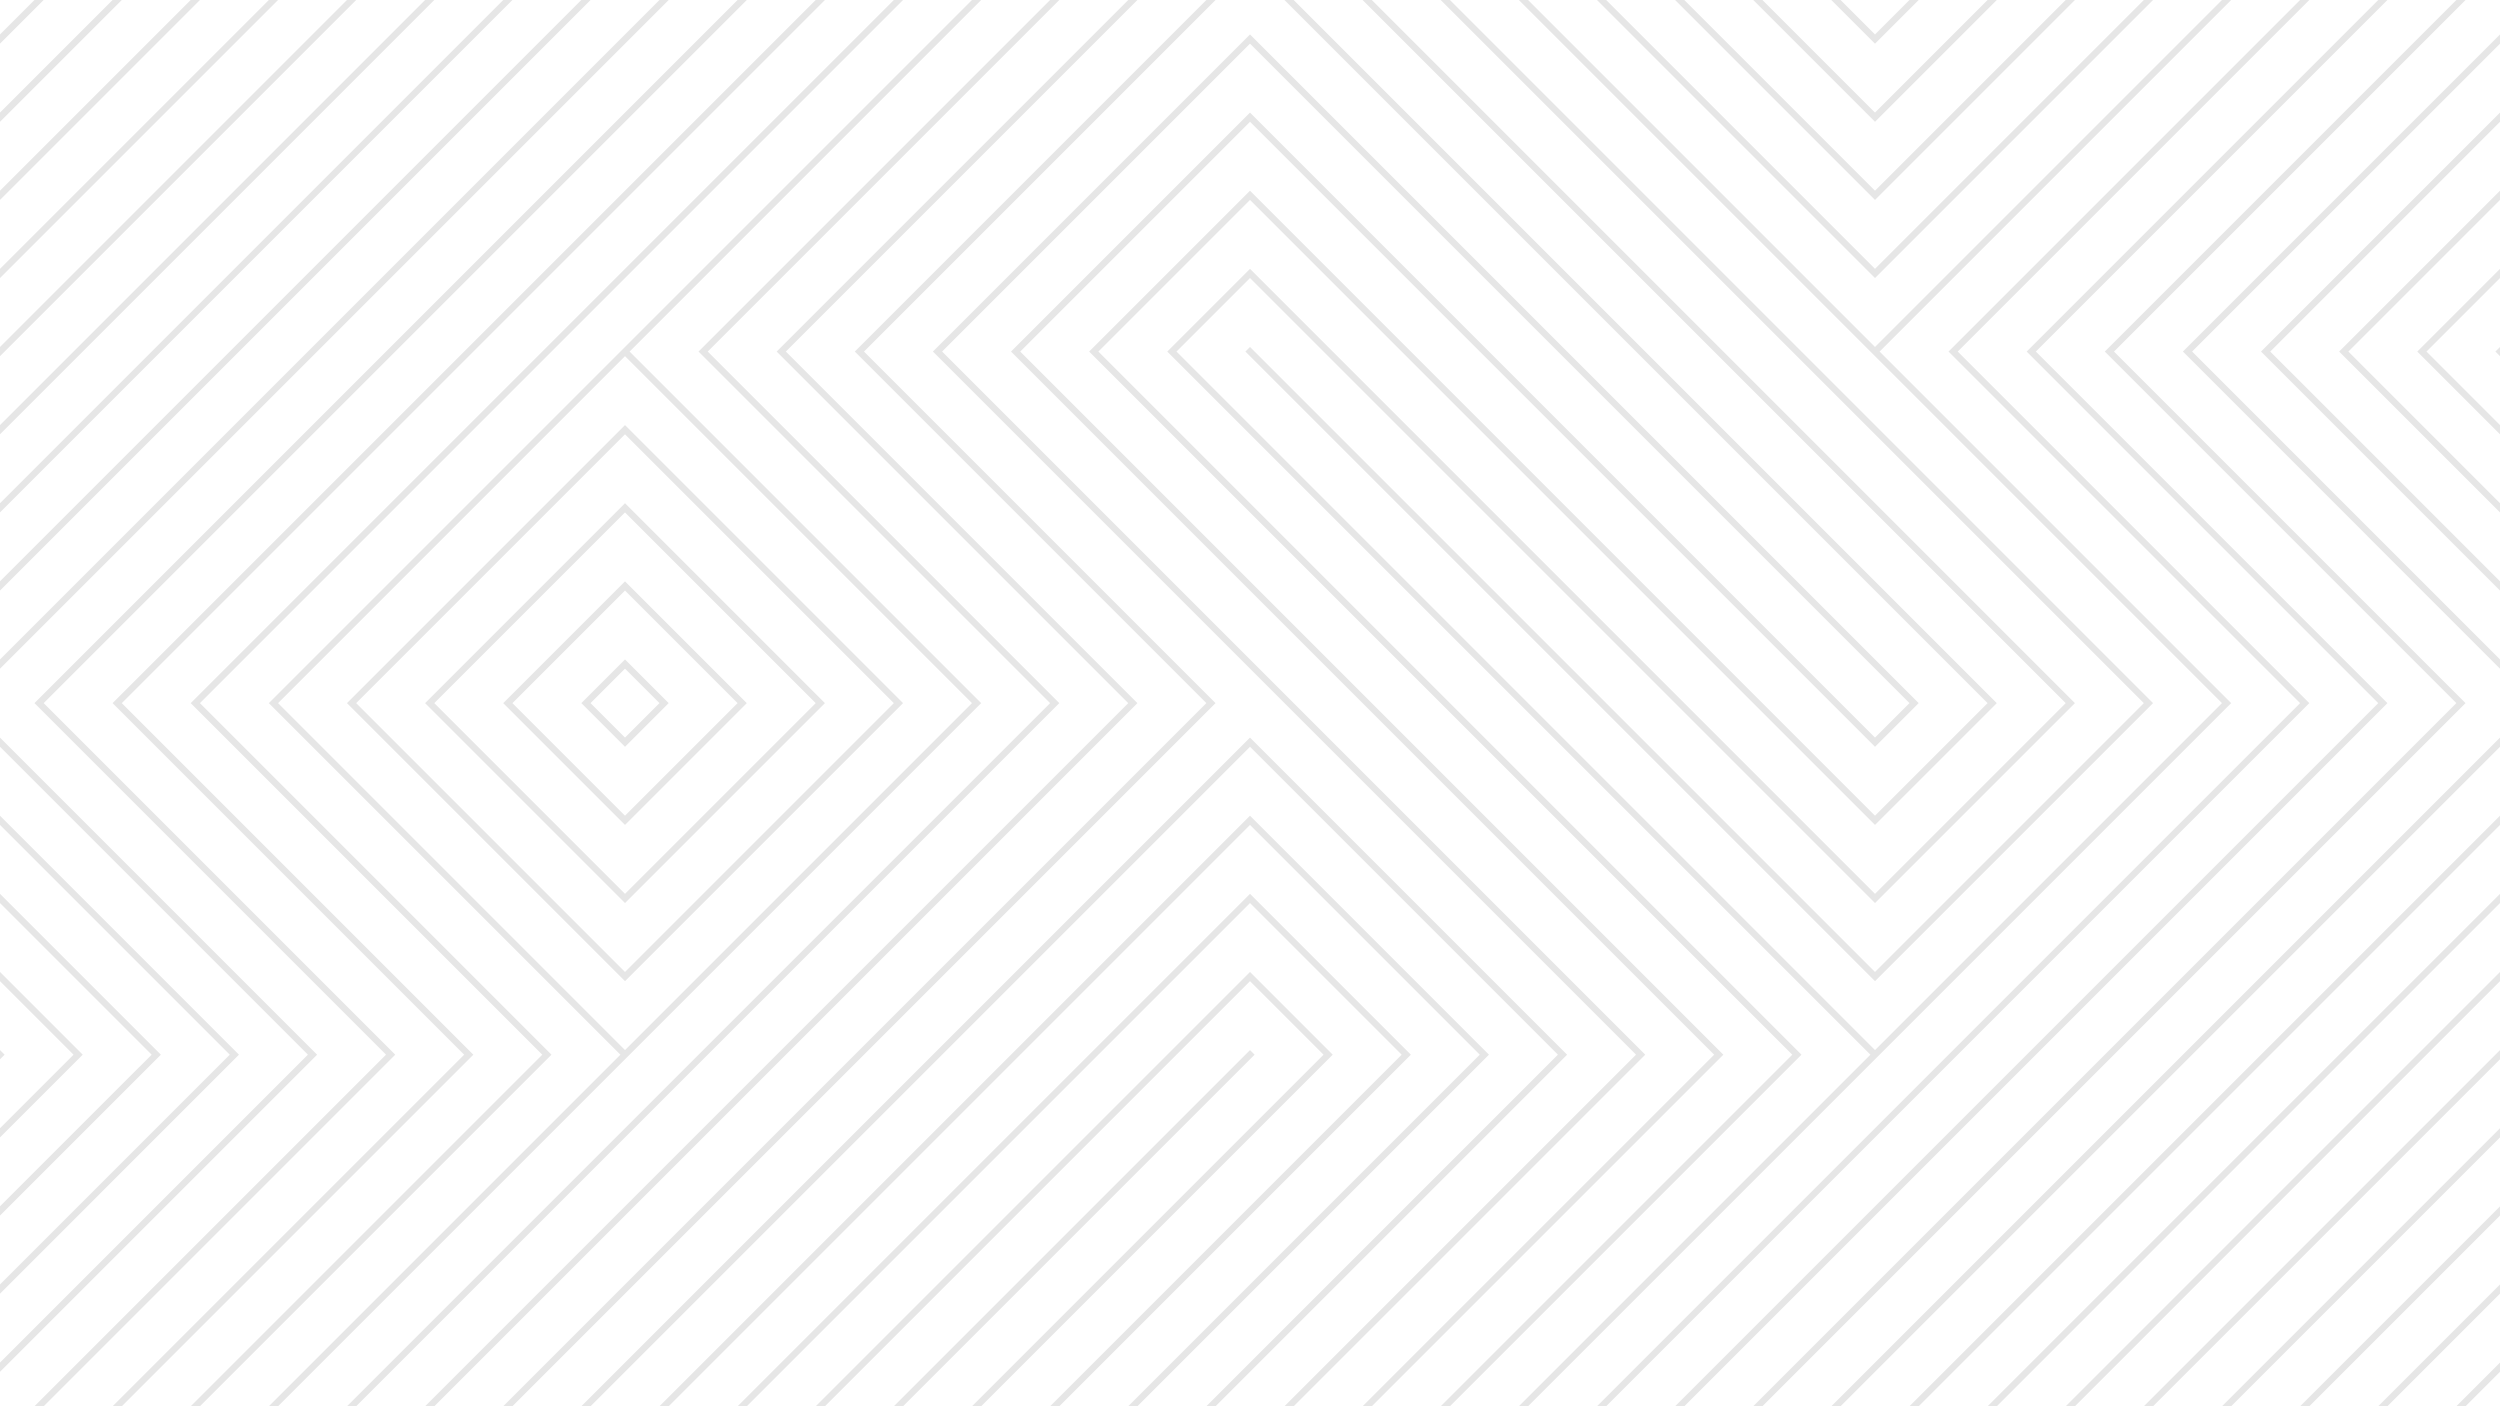 <?xml version="1.0" encoding="UTF-8"?>
<svg id="Isolation_Mode" data-name="Isolation Mode" xmlns="http://www.w3.org/2000/svg" viewBox="0 0 2880 1620">
  <defs>
    <style>
      .cls-1 {
        fill: #e6e6e6;
        stroke-width: 0px;
      }
    </style>
  </defs>
  <g id="white_line" data-name="white line">
    <polygon class="cls-1" points="50.3 810 455.3 1215 50.3 1620 39.7 1620 444.7 1215 39.7 810 849.7 0 860.3 0 50.3 810"/>
    <polygon class="cls-1" points="590.31 0 0 590.31 0 579.69 579.69 0 590.31 0"/>
    <polygon class="cls-1" points="680.31 0 0 680.31 0 669.69 669.69 0 680.31 0"/>
    <polygon class="cls-1" points="770.31 0 0 770.31 0 759.69 759.69 0 770.31 0"/>
    <polygon class="cls-1" points="140.3 810 545.3 1215 140.3 1620 129.7 1620 534.7 1215 129.7 810 939.7 0 950.3 0 140.3 810"/>
    <polygon class="cls-1" points="2165.3 405 2570.3 810 1760.3 1620 1749.7 1620 2154.7 1215 1344.7 405 1440 309.7 2160 1029.7 2379.7 810 1569.7 0 1580.3 0 2390.3 810 2160 1040.3 1440 320.3 1355.3 405 2160 1209.7 2559.7 810 1749.7 0 1760.3 0 2160 399.7 2559.7 0 2570.3 0 2165.3 405"/>
    <polygon class="cls-1" points="1440 230.3 1265.3 405 2075.3 1215 1670.3 1620 1659.7 1620 2064.7 1215 1254.7 405 1440 219.7 2160 939.7 2289.7 810 1479.7 0 1490.3 0 2300.3 810 2160 950.3 1440 230.3"/>
    <polygon class="cls-1" points="1440 140.3 1175.3 405 1985.3 1215 1580.3 1620 1569.7 1620 1974.7 1215 1164.7 405 1440 129.7 2160 849.7 2199.7 810 1440 50.3 1085.3 405 1895.3 1215 1490.3 1620 1479.7 1620 1884.7 1215 1074.7 405 1440 39.7 2210.3 810 2160 860.3 1440 140.3"/>
    <polygon class="cls-1" points="995.3 405 1400.3 810 590.3 1620 579.7 1620 1389.7 810 984.7 405 1389.7 0 1400.3 0 995.3 405"/>
    <polygon class="cls-1" points="905.3 405 1310.3 810 500.3 1620 489.7 1620 1299.7 810 894.7 405 1299.7 0 1310.3 0 905.3 405"/>
    <polygon class="cls-1" points="815.3 405 1220.3 810 410.3 1620 399.7 1620 1209.7 810 804.7 405 1209.7 0 1220.3 0 815.3 405"/>
    <polygon class="cls-1" points="2480.3 810 2160 1130.3 1434.7 405 1440 399.7 2160 1119.7 2469.7 810 1659.7 0 1670.3 0 2480.3 810"/>
    <polygon class="cls-1" points="230.3 810 635.3 1215 230.3 1620 219.7 1620 624.7 1215 219.7 810 1029.7 0 1040.3 0 230.3 810"/>
    <polygon class="cls-1" points="50.3 0 0 50.3 0 39.7 39.7 0 50.3 0"/>
    <polygon class="cls-1" points="140.3 0 0 140.3 0 129.7 129.7 0 140.3 0"/>
    <polygon class="cls-1" points="320.3 0 0 320.3 0 309.7 309.7 0 320.3 0"/>
    <polygon class="cls-1" points="230.3 0 0 230.3 0 219.7 219.7 0 230.3 0"/>
    <polygon class="cls-1" points="410.3 0 0 410.3 0 399.7 399.7 0 410.3 0"/>
    <polygon class="cls-1" points="500.3 0 0 500.3 0 489.7 489.7 0 500.3 0"/>
    <path class="cls-1" d="m1130.3,0h-10.6L309.7,810l405,405-405,405h10.6l810-810-405-405L1130.3,0Zm-10.6,810l-399.7,399.7-399.7-399.7,399.7-399.7,399.7,399.7Z"/>
    <path class="cls-1" d="m720,489.7l-320.3,320.3,320.3,320.3,320.3-320.3-320.3-320.3Zm-309.7,320.3l309.7-309.7,309.7,309.7-309.7,309.7-309.7-309.7Z"/>
    <path class="cls-1" d="m720,579.7l-230.3,230.3,230.3,230.3,230.3-230.3-230.3-230.3Zm-219.7,230.3l219.7-219.7,219.7,219.7-219.7,219.7-219.7-219.7Z"/>
    <polygon class="cls-1" points="2880 489.69 2795.3 405 2880 320.31 2880 309.69 2784.7 405 2880 500.31 2880 489.69"/>
    <polygon class="cls-1" points="2880 579.69 2705.3 405 2880 230.31 2880 219.69 2694.7 405 2880 590.31 2880 579.69"/>
    <polygon class="cls-1" points="2880 669.69 2615.3 405 2880 140.31 2880 129.69 2604.7 405 2880 680.31 2880 669.69"/>
    <polygon class="cls-1" points="2880 759.69 2525.3 405 2880 50.31 2880 39.69 2514.7 405 2880 770.31 2880 759.69"/>
    <polygon class="cls-1" points="2435.3 405 2840.3 810 2030.3 1620 2019.7 1620 2829.7 810 2424.7 405 2829.7 0 2840.3 0 2435.3 405"/>
    <polygon class="cls-1" points="2345.3 405 2750.3 810 1940.3 1620 1929.7 1620 2739.7 810 2334.7 405 2739.7 0 2750.3 0 2345.3 405"/>
    <polygon class="cls-1" points="2255.3 405 2660.3 810 1850.3 1620 1839.7 1620 2649.7 810 2244.7 405 2649.7 0 2660.3 0 2255.3 405"/>
    <polygon class="cls-1" points="2880 410.31 2880 399.69 2874.7 405 2880 410.31"/>
    <polygon class="cls-1" points="2210.31 0 2199.69 0 2160 39.69 2120.31 0 2109.69 0 2160 50.31 2210.31 0"/>
    <polygon class="cls-1" points="2300.3 0 2289.7 0 2160 129.69 2030.31 0 2019.69 0 2160 140.31 2300.3 0"/>
    <polygon class="cls-1" points="2390.3 0 2379.7 0 2160 219.69 1940.31 0 1929.69 0 2160 230.31 2390.3 0"/>
    <polygon class="cls-1" points="2480.3 0 2469.7 0 2160 309.69 1850.31 0 1839.69 0 2160 320.31 2480.3 0"/>
    <polygon class="cls-1" points="0 1299.69 84.7 1215 0 1130.31 0 1119.69 95.3 1215 0 1310.31 0 1299.69"/>
    <polygon class="cls-1" points="0 1389.69 174.7 1215 0 1040.31 0 1029.69 185.3 1215 0 1400.31 0 1389.69"/>
    <polygon class="cls-1" points="0 1479.69 264.7 1215 0 950.31 0 939.69 275.3 1215 0 1490.31 0 1479.69"/>
    <polygon class="cls-1" points="0 1569.69 354.7 1215 0 860.31 0 849.69 365.3 1215 0 1580.31 0 1569.69"/>
    <polygon class="cls-1" points="0 1220.31 0 1209.69 5.3 1215 0 1220.31"/>
    <path class="cls-1" d="m720,669.7l-140.3,140.3,140.3,140.3,140.3-140.3-140.3-140.3Zm-129.7,140.3l129.7-129.7,129.7,129.7-129.7,129.7-129.7-129.7Z"/>
    <path class="cls-1" d="m720,759.7l-50.3,50.3,50.3,50.3,50.3-50.3-50.3-50.3Zm0,90l-39.7-39.7,39.7-39.7,39.7,39.7-39.7,39.7Z"/>
    <polygon class="cls-1" points="1805.3 1215 1400.3 1620 1389.7 1620 1794.7 1215 1440 860.3 680.3 1620 669.7 1620 1440 849.7 1805.3 1215"/>
    <polygon class="cls-1" points="1715.3 1215 1310.3 1620 1299.7 1620 1704.7 1215 1440 950.3 770.3 1620 759.7 1620 1440 939.7 1715.3 1215"/>
    <polygon class="cls-1" points="1535.3 1215 1130.3 1620 1119.7 1620 1524.7 1215 1440 1130.3 950.3 1620 939.7 1620 1440 1119.7 1535.3 1215"/>
    <polygon class="cls-1" points="1625.3 1215 1220.3 1620 1209.7 1620 1614.7 1215 1440 1040.3 860.3 1620 849.7 1620 1440 1029.7 1625.3 1215"/>
    <polygon class="cls-1" points="1445.3 1215 1040.3 1620 1029.7 1620 1440 1209.7 1445.3 1215"/>
    <polygon class="cls-1" points="2289.69 1620 2880 1029.69 2880 1040.31 2300.31 1620 2289.69 1620"/>
    <polygon class="cls-1" points="2199.69 1620 2880 939.69 2880 950.31 2210.31 1620 2199.69 1620"/>
    <polygon class="cls-1" points="2109.69 1620 2880 849.69 2880 860.31 2120.31 1620 2109.69 1620"/>
    <polygon class="cls-1" points="2829.7 1620 2880 1569.7 2880 1580.3 2840.3 1620 2829.7 1620"/>
    <polygon class="cls-1" points="2739.7 1620 2880 1479.7 2880 1490.3 2750.3 1620 2739.7 1620"/>
    <polygon class="cls-1" points="2559.7 1620 2880 1299.7 2880 1310.3 2570.3 1620 2559.7 1620"/>
    <polygon class="cls-1" points="2649.7 1620 2880 1389.7 2880 1400.3 2660.3 1620 2649.7 1620"/>
    <polygon class="cls-1" points="2469.7 1620 2880 1209.7 2880 1220.3 2480.3 1620 2469.7 1620"/>
    <polygon class="cls-1" points="2379.7 1620 2880 1119.7 2880 1130.3 2390.3 1620 2379.7 1620"/>
  </g>
</svg>